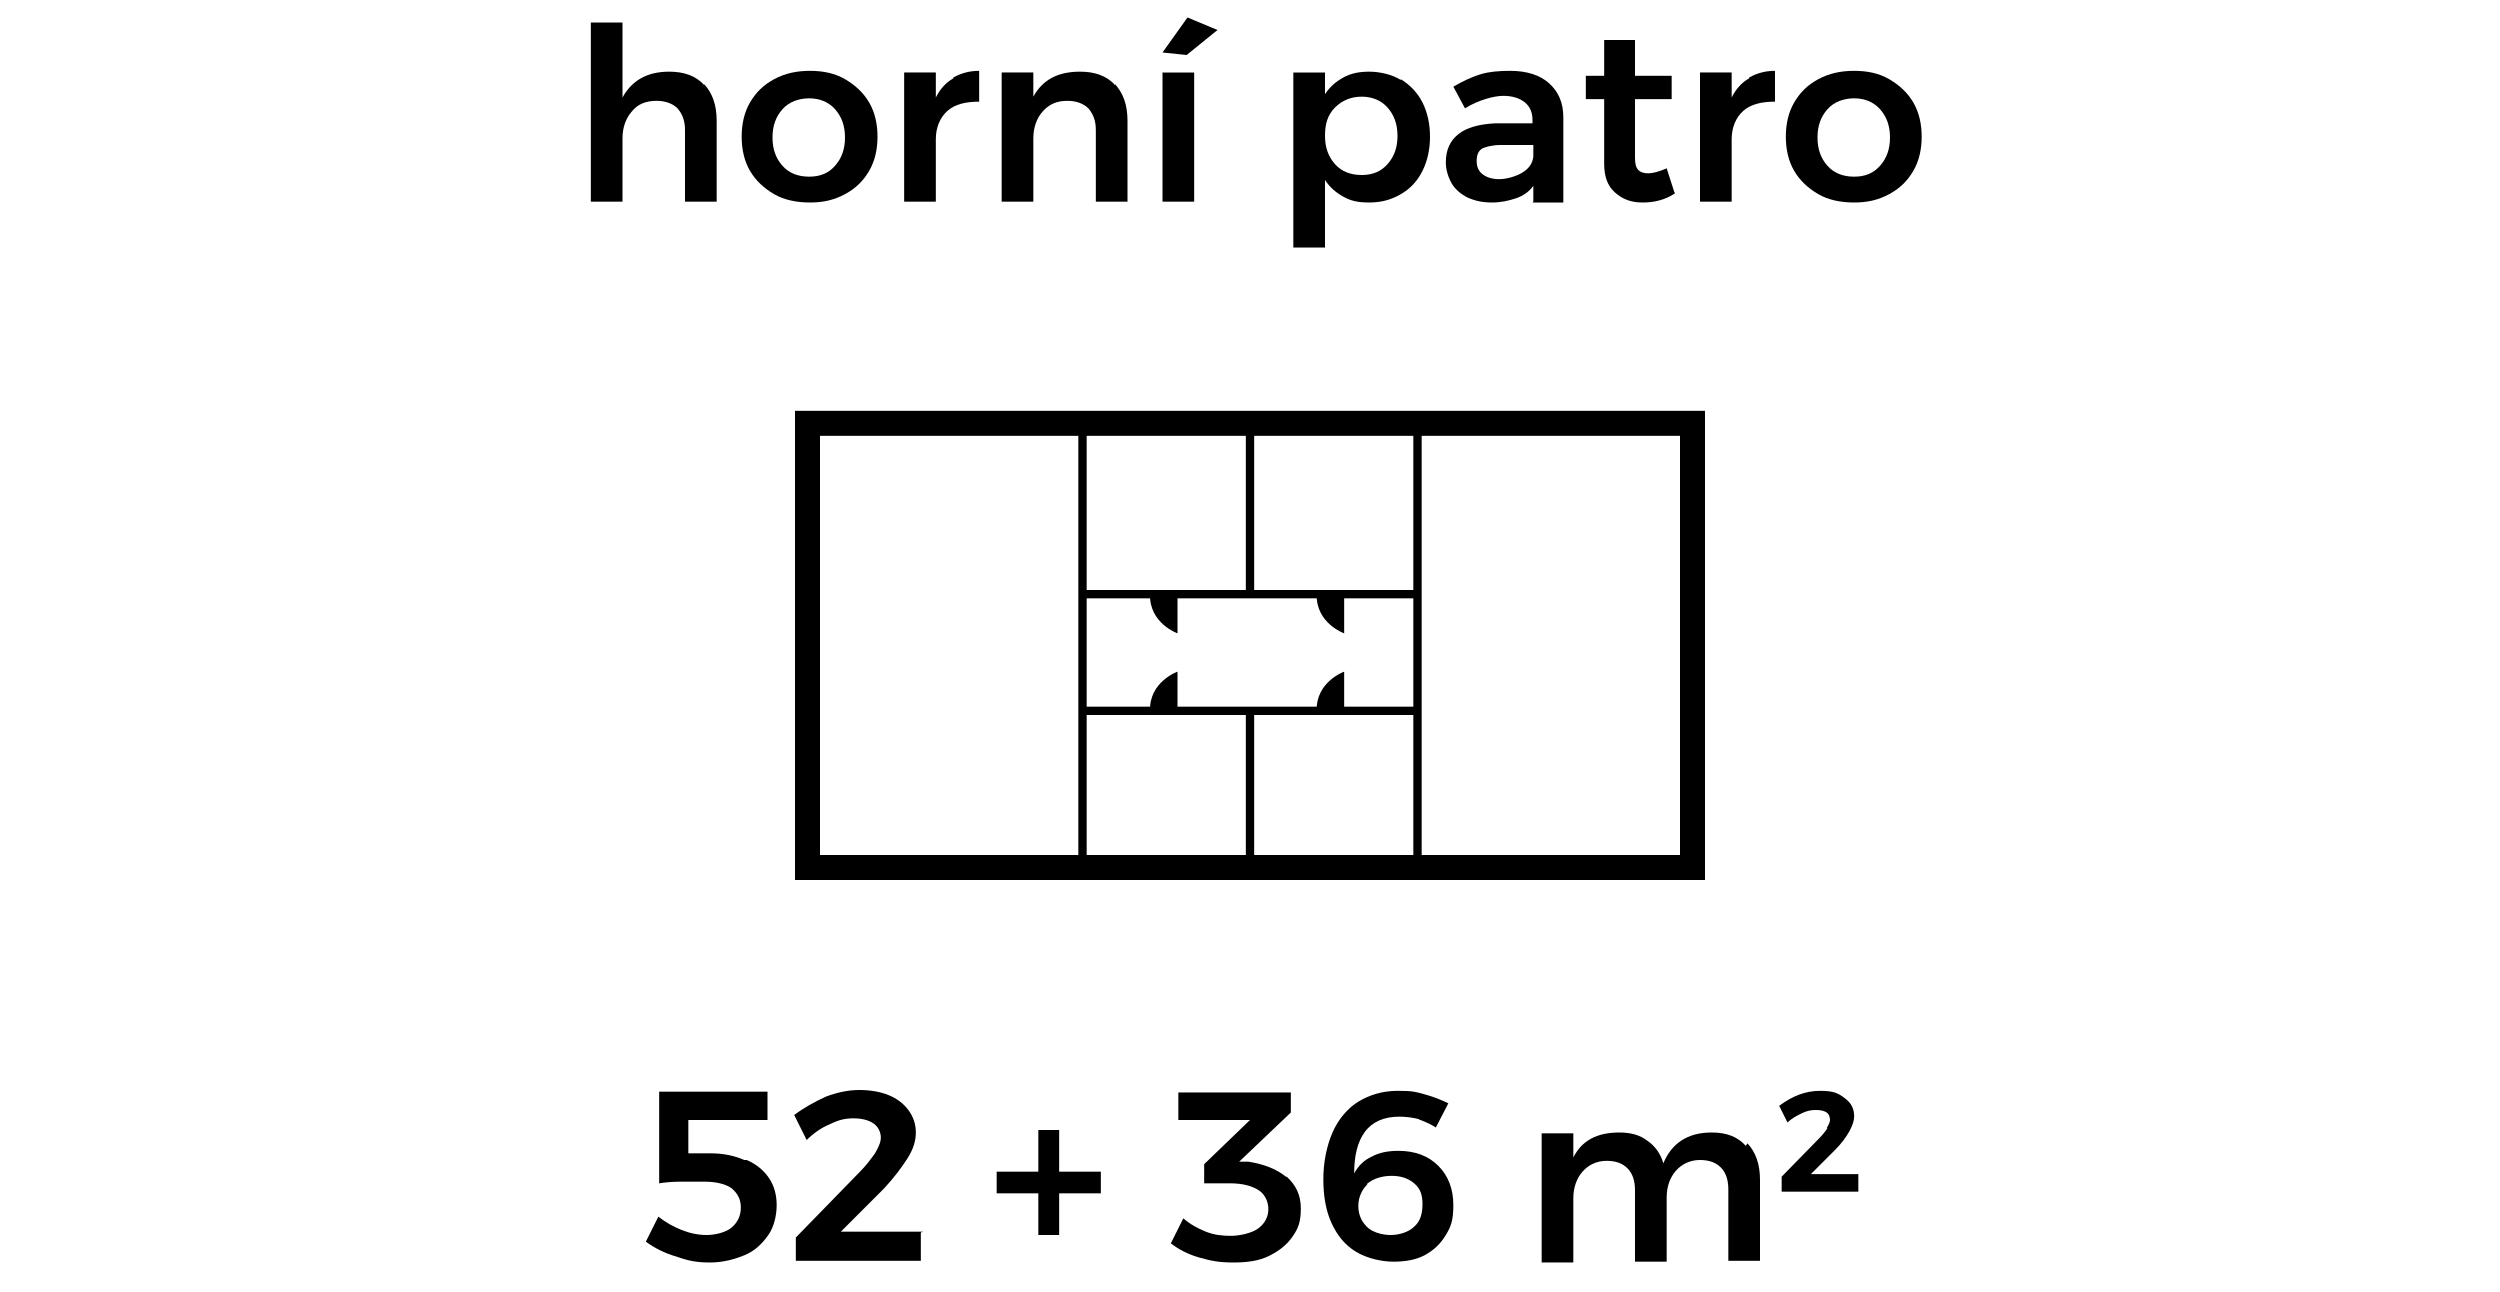 <svg xmlns="http://www.w3.org/2000/svg" id="Layer_1" viewBox="0 0 300 155"><defs><style>      .st0, .st1 {        fill: none;        stroke: #000;        stroke-miterlimit: 10;      }      .st1 {        stroke-width: 3px;      }    </style></defs><rect class="st1" x="96.9" y="50.8" width="106.2" height="53.3"></rect><g><path d="M84.5,10.1c1,1.1,1.5,2.5,1.5,4.4v9.7h-3.8v-8.6c0-1.1-.3-1.9-.9-2.6-.6-.6-1.5-.9-2.5-.9-1.3,0-2.3.4-3,1.3-.7.8-1.1,1.9-1.1,3.2v7.6h-3.8V2.7h3.8v9c1.1-2,2.9-3.1,5.6-3.1,1.8,0,3.2.5,4.2,1.6Z"></path><path d="M101.4,9.5c1.2.7,2.2,1.6,2.9,2.8.7,1.2,1,2.6,1,4.1s-.3,2.9-1,4.1c-.7,1.2-1.6,2.1-2.9,2.8s-2.6,1-4.2,1-3.1-.3-4.3-1-2.2-1.6-2.9-2.8c-.7-1.2-1-2.6-1-4.1s.3-2.9,1-4.1c.7-1.2,1.6-2.1,2.9-2.8s2.7-1,4.3-1,3,.3,4.2,1ZM93.9,13.1c-.8.9-1.2,2-1.2,3.4s.4,2.5,1.2,3.4,1.9,1.3,3.2,1.3,2.3-.4,3.1-1.3,1.2-2,1.2-3.4-.4-2.5-1.2-3.4c-.8-.9-1.9-1.3-3.1-1.3s-2.4.4-3.2,1.3Z"></path><path d="M114.4,9.3c.9-.5,1.9-.8,3.1-.8v3.7c-1.6,0-2.9.3-3.8,1.1s-1.4,2-1.4,3.4v7.5h-3.8v-15.5h3.8v3c.5-1,1.2-1.8,2.1-2.3Z"></path><path d="M133.8,10.1c1,1.1,1.5,2.5,1.5,4.4v9.7h-3.8v-8.6c0-1.1-.3-1.9-.9-2.6-.6-.6-1.5-.9-2.5-.9-1.3,0-2.2.4-3,1.3-.7.8-1.1,1.9-1.1,3.2v7.6h-3.8v-15.5h3.8v2.9c1.1-2,2.9-3,5.6-3,1.8,0,3.2.5,4.2,1.6Z"></path><path d="M142.5,2.1l3.6,1.5-3.7,3-2.9-.3,3-4.2ZM139.5,8.7h3.8v15.5h-3.8v-15.5Z"></path><path d="M168.1,9.5c1.1.7,2,1.6,2.6,2.8.6,1.2.9,2.6.9,4.1s-.3,2.9-.9,4.1c-.6,1.2-1.4,2.1-2.6,2.8s-2.4,1-3.8,1-2.2-.2-3.1-.7-1.6-1.1-2.2-2v8.1h-3.8V8.7h3.8v2.6c.6-.9,1.3-1.5,2.2-2s1.9-.7,3.1-.7,2.7.3,3.8,1ZM166.5,19.7c.8-.9,1.2-2,1.2-3.4s-.4-2.5-1.2-3.4-1.9-1.3-3.1-1.3-2.3.4-3.2,1.3-1.2,2-1.2,3.4.4,2.5,1.2,3.4,1.9,1.3,3.2,1.3,2.3-.4,3.1-1.3Z"></path><path d="M184,24.2v-1.9c-.5.7-1.2,1.2-2.1,1.5-.9.3-1.8.5-2.9.5s-2-.2-2.9-.6c-.8-.4-1.5-1-1.9-1.7-.4-.7-.7-1.6-.7-2.5,0-1.5.5-2.6,1.5-3.4,1-.8,2.5-1.2,4.4-1.3h4.5v-.4c0-.9-.3-1.6-.9-2.1-.6-.5-1.5-.8-2.6-.8s-3,.5-4.6,1.5l-1.4-2.6c1.2-.7,2.3-1.2,3.3-1.5,1-.3,2.2-.4,3.5-.4,2,0,3.6.5,4.7,1.5,1.1,1,1.7,2.3,1.7,4.1v10.2s-3.7,0-3.7,0ZM182.7,20.7c.8-.5,1.2-1.1,1.3-1.9v-1.4h-3.9c-1,0-1.7.2-2.2.4-.5.3-.7.8-.7,1.5s.2,1.2.7,1.6c.5.4,1.2.6,2,.6s2-.3,2.8-.8Z"></path><path d="M201,23.2c-1.2.8-2.5,1.1-3.9,1.1s-2.4-.4-3.3-1.2c-.9-.8-1.3-1.9-1.3-3.5v-7.7h-2.2v-2.8s2.2,0,2.2,0v-4.3h3.7v4.3h4.4v2.8h-4.4v7c0,.7.1,1.2.4,1.5.3.3.7.4,1.2.4s1.3-.2,2.2-.6l.9,2.8Z"></path><path d="M209.9,9.3c.9-.5,1.9-.8,3.1-.8v3.7c-1.6,0-2.9.3-3.8,1.1s-1.4,2-1.4,3.4v7.5h-3.8v-15.5h3.8v3c.5-1,1.2-1.8,2.1-2.3Z"></path><path d="M226.7,9.5c1.2.7,2.2,1.6,2.9,2.8.7,1.2,1,2.6,1,4.1s-.3,2.9-1,4.1c-.7,1.2-1.6,2.1-2.9,2.8s-2.6,1-4.2,1-3.1-.3-4.3-1-2.2-1.6-2.9-2.8c-.7-1.2-1-2.6-1-4.1s.3-2.9,1-4.1c.7-1.2,1.6-2.1,2.9-2.8s2.7-1,4.3-1,3,.3,4.2,1ZM219.3,13.1c-.8.9-1.2,2-1.2,3.4s.4,2.5,1.2,3.4,1.9,1.3,3.2,1.3,2.3-.4,3.1-1.3,1.2-2,1.2-3.4-.4-2.5-1.2-3.4c-.8-.9-1.9-1.3-3.1-1.3s-2.4.4-3.2,1.3Z"></path></g><g><path d="M89.6,139.2c1.2.5,2.1,1.3,2.7,2.2.6.9.9,2,.9,3.2s-.3,2.6-1,3.6c-.7,1-1.6,1.9-2.8,2.4s-2.6.9-4.2.9-2.6-.2-4-.7c-1.4-.4-2.6-1-3.7-1.8l1.5-3c.9.7,1.8,1.2,2.8,1.6s2,.6,3,.6,2.3-.3,3-.9,1.1-1.4,1.1-2.4-.4-1.7-1.1-2.3c-.7-.5-1.8-.8-3.3-.8s-1.6,0-2.8,0c-1.1,0-2,.1-2.6.2v-11h13v3.4h-9.5v4h2.7c1.5,0,2.9.3,4,.8Z"></path><path d="M110.5,147.9v3.4h-15v-2.8l7.7-7.9c.7-.7,1.3-1.5,1.8-2.2.4-.7.7-1.3.7-1.9s-.3-1.3-.9-1.7c-.6-.4-1.4-.6-2.4-.6s-1.8.2-2.8.7c-1,.4-2,1.1-2.8,1.9l-1.5-3c1.2-.9,2.5-1.6,3.8-2.2,1.3-.5,2.7-.8,4-.8s2.5.2,3.5.6c1,.4,1.8,1,2.4,1.8s.9,1.7.9,2.7-.3,2-1,3.1c-.7,1.1-1.6,2.3-2.8,3.6l-5.2,5.2h9.9Z"></path><path d="M132.1,140.6v2.6h-5v5h-2.5v-5h-5v-2.6h5v-5h2.5v5h5Z"></path><path d="M154.4,141.2c1.1,1,1.7,2.2,1.7,3.8s-.3,2.4-1,3.4-1.6,1.7-2.8,2.3c-1.2.6-2.6.8-4.3.8s-2.7-.2-4.1-.6-2.5-1-3.4-1.7l1.5-3c.8.7,1.7,1.2,2.7,1.6,1,.4,2,.5,3,.5s2.5-.3,3.3-.9c.8-.6,1.2-1.4,1.2-2.3s-.4-1.8-1.2-2.3c-.8-.5-1.9-.8-3.4-.8h-3.1v-2.3l5.5-5.3h-8.6v-3.3s13.5,0,13.5,0v2.4l-6.2,5.9h1.1c1.9.3,3.4.9,4.5,1.8Z"></path><path d="M170.3,134.3c-.8-.2-1.6-.3-2.4-.3-1.8,0-3.2.6-4.1,1.8-.9,1.2-1.3,2.9-1.3,5,.5-.9,1.2-1.6,2.1-2,.9-.5,2-.7,3.2-.7,2,0,3.6.6,4.8,1.8,1.2,1.2,1.8,2.8,1.8,4.7s-.3,2.6-.9,3.6c-.6,1-1.4,1.8-2.5,2.4-1.1.6-2.4.8-3.8.8s-3.2-.4-4.5-1.2-2.2-1.9-2.9-3.4c-.7-1.5-1-3.3-1-5.3s.4-4,1.1-5.6,1.8-2.9,3.1-3.7,2.9-1.3,4.7-1.3,2.1.1,3.2.4c1.1.3,2.1.7,2.9,1.1l-1.5,2.9c-.6-.4-1.3-.7-2.1-1ZM164.1,142.1c-.7.7-1.1,1.6-1.1,2.6,0,.6.1,1.1.4,1.7.3.5.7,1,1.3,1.3s1.3.5,2.2.5,2.1-.3,2.8-1c.7-.6,1-1.5,1-2.7s-.3-1.9-1-2.5c-.7-.6-1.6-.9-2.7-.9s-2.2.3-3,1Z"></path><path d="M209.7,137.2c1,1.1,1.5,2.5,1.5,4.4v9.7h-3.8v-8.6c0-1.1-.3-2-.9-2.6-.6-.6-1.4-.9-2.5-.9-1.2,0-2.2.5-2.9,1.3-.7.8-1.1,1.9-1.1,3.2v7.7h-3.8v-8.6c0-1.1-.3-2-.9-2.6-.6-.6-1.4-.9-2.5-.9-1.2,0-2.2.5-2.9,1.3-.7.8-1.1,1.9-1.1,3.2v7.7h-3.8v-15.5h3.8v2.9c1-2,2.8-3,5.5-3,1.4,0,2.5.3,3.4,1,.9.6,1.6,1.6,1.9,2.7,1-2.4,2.9-3.7,5.8-3.7,1.8,0,3.1.5,4.1,1.6Z"></path><path d="M219.2,135.4c.2-.4.4-.7.4-1s-.1-.7-.4-.9-.7-.3-1.3-.3-1.1.1-1.7.4-1.2.6-1.7,1.1l-1-2c1.6-1.2,3.2-1.8,4.9-1.8s2.2.3,3,.9,1.1,1.3,1.1,2.2-.8,2.5-2.3,4l-2.9,2.9h5.7v2.1h-9.2v-1.8l4.5-4.6c.4-.4.7-.8,1-1.2Z"></path></g><line class="st0" x1="129.9" y1="49.7" x2="129.9" y2="104"></line><line class="st0" x1="170.1" y1="49.7" x2="170.1" y2="104"></line><line class="st0" x1="129.9" y1="71.3" x2="170.1" y2="71.3"></line><line class="st0" x1="129.9" y1="85.3" x2="170.1" y2="85.3"></line><line class="st0" x1="150" y1="85.3" x2="150" y2="104"></line><line class="st0" x1="150" y1="71.3" x2="150" y2="50.5"></line><path d="M141.3,71.3v4.7s-3.4-1.2-3.3-4.7h3.3Z"></path><path d="M161.3,71.3v4.7s-3.4-1.2-3.3-4.7h3.3Z"></path><path d="M141.3,85.3v-4.7s-3.4,1.2-3.3,4.7h3.3Z"></path><path d="M161.3,85.3v-4.7s-3.4,1.2-3.3,4.7h3.3Z"></path></svg>